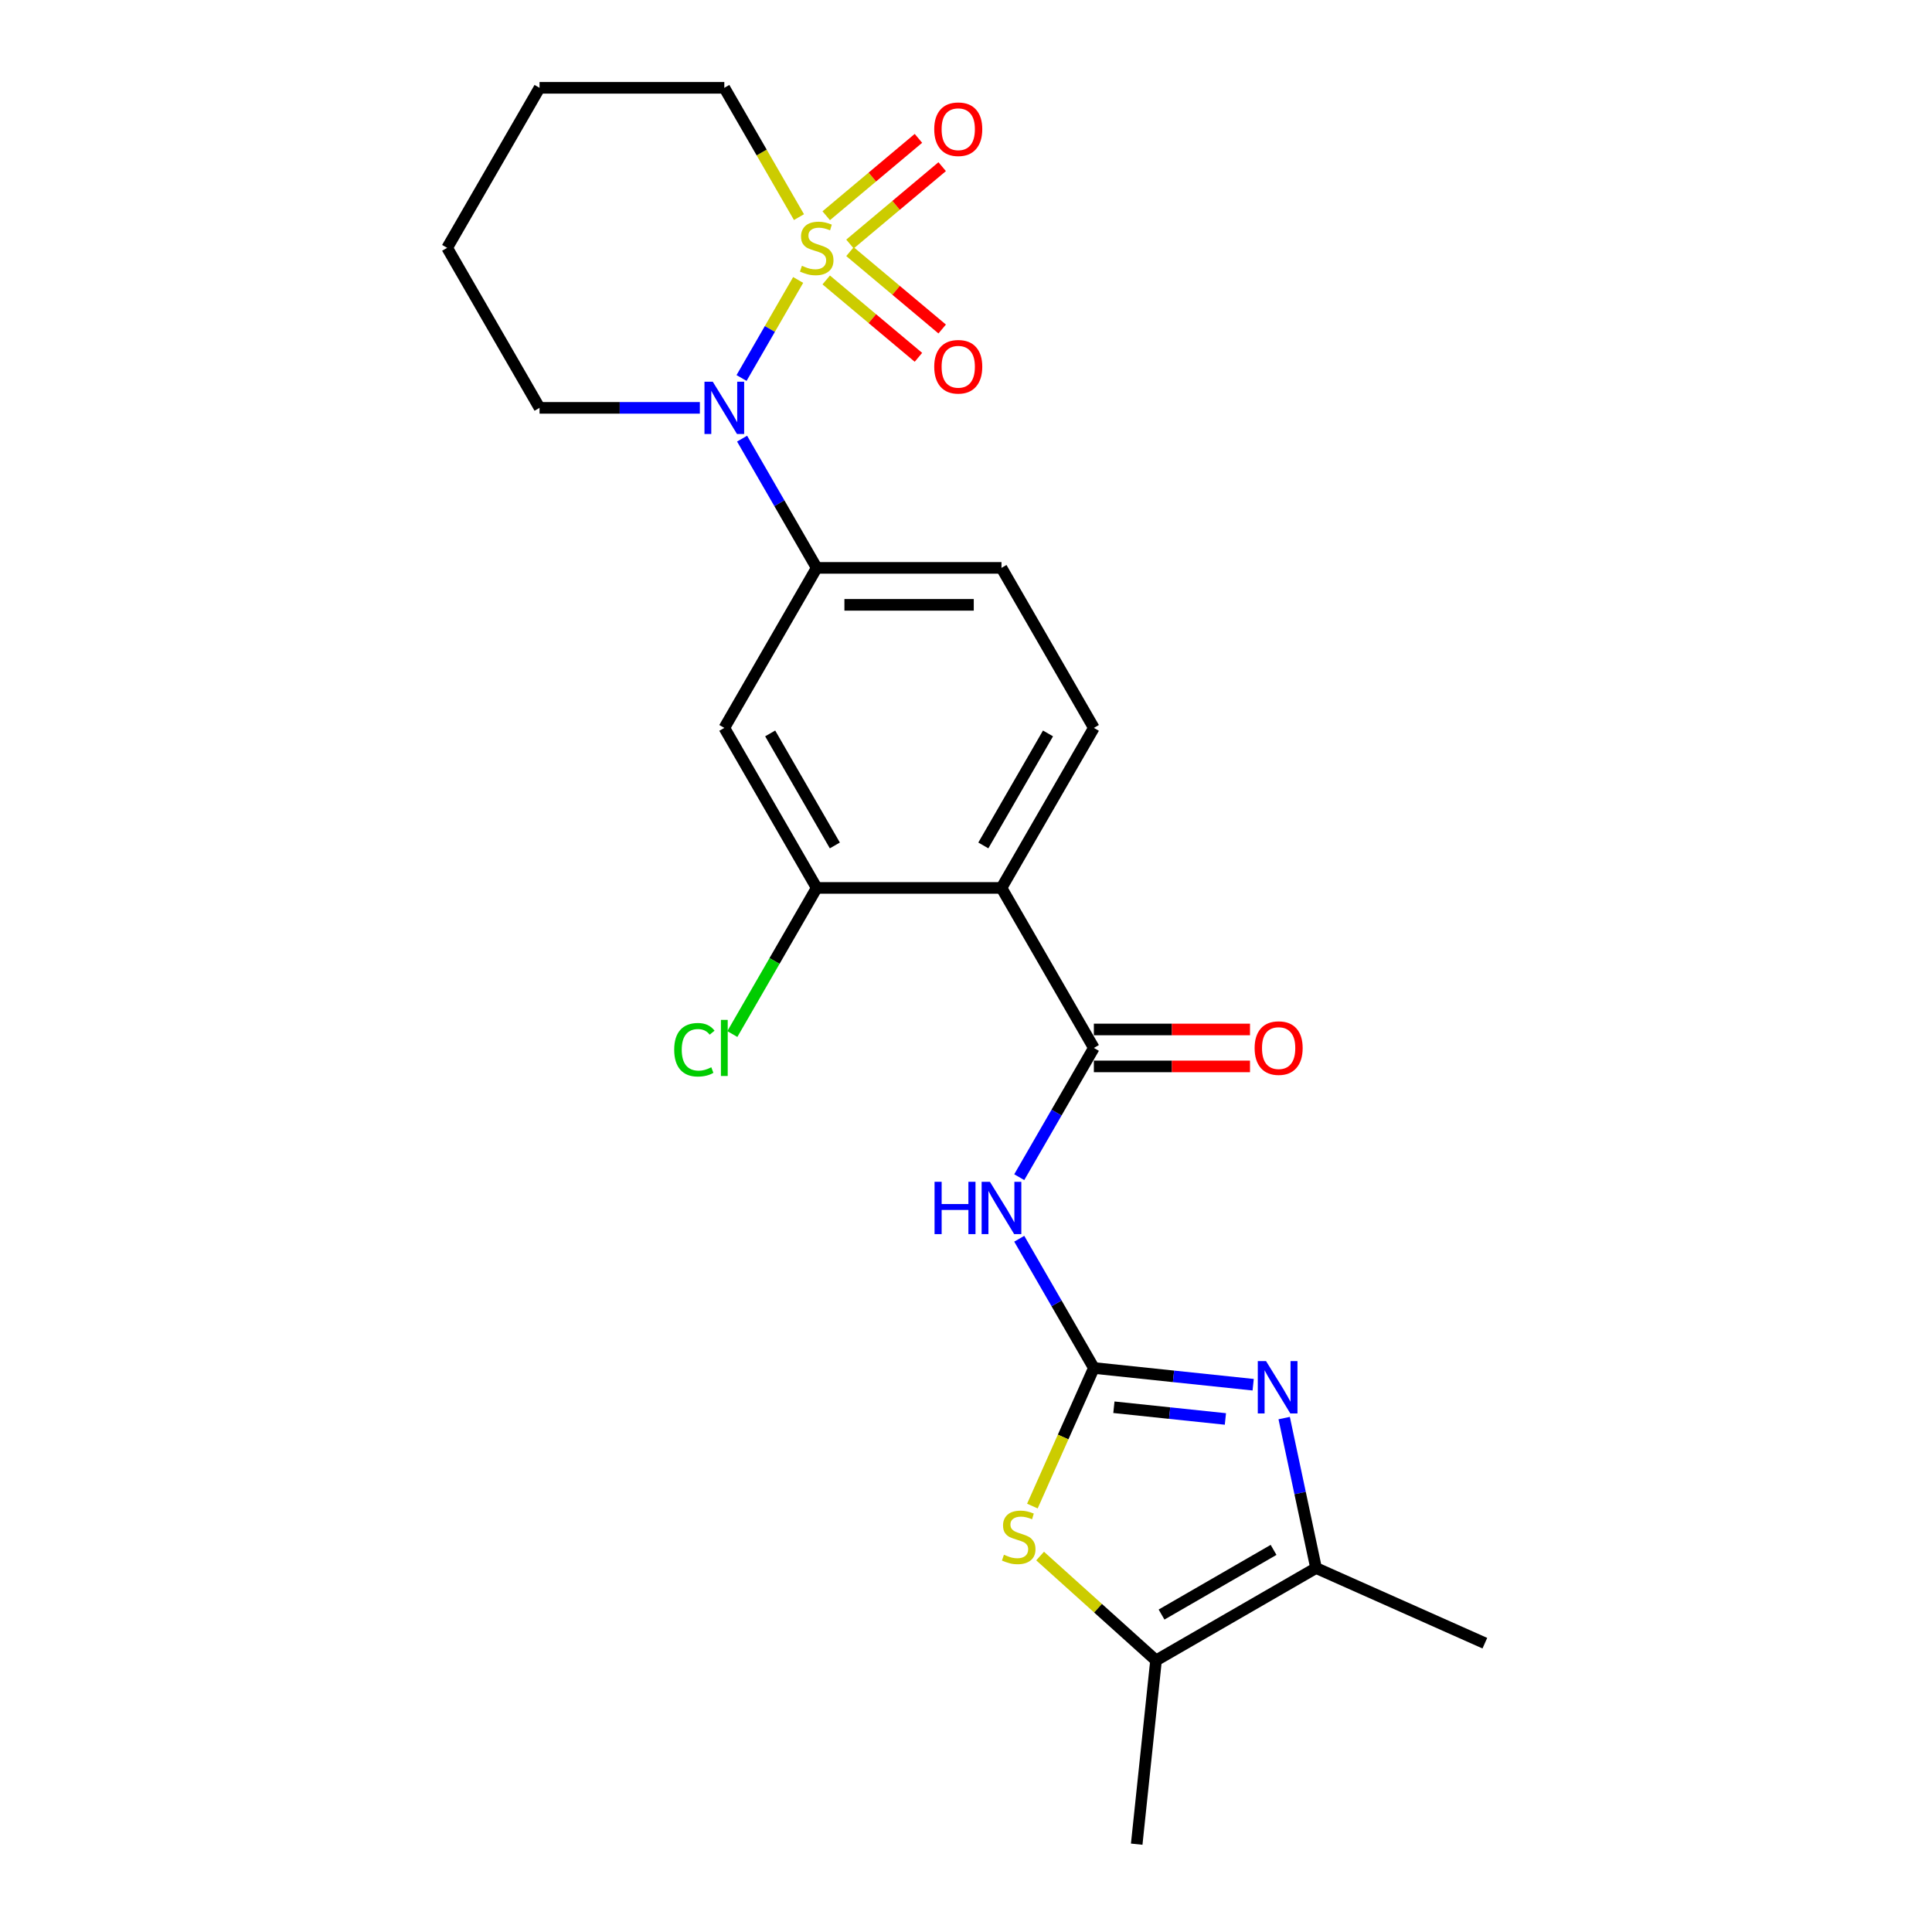 <?xml version='1.0' encoding='iso-8859-1'?>
<svg version='1.1' baseProfile='full'
              xmlns='http://www.w3.org/2000/svg'
                      xmlns:rdkit='http://www.rdkit.org/xml'
                      xmlns:xlink='http://www.w3.org/1999/xlink'
                  xml:space='preserve'
width='1000px' height='1000px' viewBox='0 0 1000 1000'>
<!-- END OF HEADER -->
<rect style='opacity:1.0;fill:#FFFFFF;stroke:none' width='1000' height='1000' x='0' y='0'> </rect>
<path class='bond-1' d='M 413.128,144.903 L 398.477,170.278' style='fill:none;fill-rule:evenodd;stroke:#CCCC00;stroke-width:6px;stroke-linecap:butt;stroke-linejoin:miter;stroke-opacity:1' />
<path class='bond-1' d='M 398.477,170.278 L 383.827,195.653' style='fill:none;fill-rule:evenodd;stroke:#0000FF;stroke-width:6px;stroke-linecap:butt;stroke-linejoin:miter;stroke-opacity:1' />
<path class='bond-12' d='M 439.947,126.314 L 463.81,106.29' style='fill:none;fill-rule:evenodd;stroke:#CCCC00;stroke-width:6px;stroke-linecap:butt;stroke-linejoin:miter;stroke-opacity:1' />
<path class='bond-12' d='M 463.81,106.29 L 487.673,86.267' style='fill:none;fill-rule:evenodd;stroke:#FF0000;stroke-width:6px;stroke-linecap:butt;stroke-linejoin:miter;stroke-opacity:1' />
<path class='bond-12' d='M 427.652,111.661 L 451.515,91.638' style='fill:none;fill-rule:evenodd;stroke:#CCCC00;stroke-width:6px;stroke-linecap:butt;stroke-linejoin:miter;stroke-opacity:1' />
<path class='bond-12' d='M 451.515,91.638 L 475.378,71.614' style='fill:none;fill-rule:evenodd;stroke:#FF0000;stroke-width:6px;stroke-linecap:butt;stroke-linejoin:miter;stroke-opacity:1' />
<path class='bond-13' d='M 427.652,144.9 L 451.515,164.924' style='fill:none;fill-rule:evenodd;stroke:#CCCC00;stroke-width:6px;stroke-linecap:butt;stroke-linejoin:miter;stroke-opacity:1' />
<path class='bond-13' d='M 451.515,164.924 L 475.378,184.947' style='fill:none;fill-rule:evenodd;stroke:#FF0000;stroke-width:6px;stroke-linecap:butt;stroke-linejoin:miter;stroke-opacity:1' />
<path class='bond-13' d='M 439.947,130.247 L 463.81,150.271' style='fill:none;fill-rule:evenodd;stroke:#CCCC00;stroke-width:6px;stroke-linecap:butt;stroke-linejoin:miter;stroke-opacity:1' />
<path class='bond-13' d='M 463.81,150.271 L 487.673,170.294' style='fill:none;fill-rule:evenodd;stroke:#FF0000;stroke-width:6px;stroke-linecap:butt;stroke-linejoin:miter;stroke-opacity:1' />
<path class='bond-17' d='M 413.547,112.385 L 394.226,78.92' style='fill:none;fill-rule:evenodd;stroke:#CCCC00;stroke-width:6px;stroke-linecap:butt;stroke-linejoin:miter;stroke-opacity:1' />
<path class='bond-17' d='M 394.226,78.92 L 374.905,45.455' style='fill:none;fill-rule:evenodd;stroke:#000000;stroke-width:6px;stroke-linecap:butt;stroke-linejoin:miter;stroke-opacity:1' />
<path class='bond-0' d='M 566.183,708.064 L 546.873,674.617' style='fill:none;fill-rule:evenodd;stroke:#000000;stroke-width:6px;stroke-linecap:butt;stroke-linejoin:miter;stroke-opacity:1' />
<path class='bond-0' d='M 546.873,674.617 L 527.563,641.171' style='fill:none;fill-rule:evenodd;stroke:#0000FF;stroke-width:6px;stroke-linecap:butt;stroke-linejoin:miter;stroke-opacity:1' />
<path class='bond-2' d='M 566.183,708.064 L 607.41,712.397' style='fill:none;fill-rule:evenodd;stroke:#000000;stroke-width:6px;stroke-linecap:butt;stroke-linejoin:miter;stroke-opacity:1' />
<path class='bond-2' d='M 607.41,712.397 L 648.636,716.73' style='fill:none;fill-rule:evenodd;stroke:#0000FF;stroke-width:6px;stroke-linecap:butt;stroke-linejoin:miter;stroke-opacity:1' />
<path class='bond-2' d='M 576.552,728.387 L 605.41,731.42' style='fill:none;fill-rule:evenodd;stroke:#000000;stroke-width:6px;stroke-linecap:butt;stroke-linejoin:miter;stroke-opacity:1' />
<path class='bond-2' d='M 605.41,731.42 L 634.269,734.453' style='fill:none;fill-rule:evenodd;stroke:#0000FF;stroke-width:6px;stroke-linecap:butt;stroke-linejoin:miter;stroke-opacity:1' />
<path class='bond-6' d='M 566.183,708.064 L 550.272,743.802' style='fill:none;fill-rule:evenodd;stroke:#000000;stroke-width:6px;stroke-linecap:butt;stroke-linejoin:miter;stroke-opacity:1' />
<path class='bond-6' d='M 550.272,743.802 L 534.36,779.539' style='fill:none;fill-rule:evenodd;stroke:#CCCC00;stroke-width:6px;stroke-linecap:butt;stroke-linejoin:miter;stroke-opacity:1' />
<path class='bond-9' d='M 384.104,227.04 L 403.414,260.487' style='fill:none;fill-rule:evenodd;stroke:#0000FF;stroke-width:6px;stroke-linecap:butt;stroke-linejoin:miter;stroke-opacity:1' />
<path class='bond-9' d='M 403.414,260.487 L 422.724,293.933' style='fill:none;fill-rule:evenodd;stroke:#000000;stroke-width:6px;stroke-linecap:butt;stroke-linejoin:miter;stroke-opacity:1' />
<path class='bond-19' d='M 362.242,211.107 L 320.754,211.107' style='fill:none;fill-rule:evenodd;stroke:#0000FF;stroke-width:6px;stroke-linecap:butt;stroke-linejoin:miter;stroke-opacity:1' />
<path class='bond-19' d='M 320.754,211.107 L 279.265,211.107' style='fill:none;fill-rule:evenodd;stroke:#000000;stroke-width:6px;stroke-linecap:butt;stroke-linejoin:miter;stroke-opacity:1' />
<path class='bond-7' d='M 664.686,733.994 L 672.935,772.802' style='fill:none;fill-rule:evenodd;stroke:#0000FF;stroke-width:6px;stroke-linecap:butt;stroke-linejoin:miter;stroke-opacity:1' />
<path class='bond-7' d='M 672.935,772.802 L 681.184,811.61' style='fill:none;fill-rule:evenodd;stroke:#000000;stroke-width:6px;stroke-linecap:butt;stroke-linejoin:miter;stroke-opacity:1' />
<path class='bond-3' d='M 527.563,609.304 L 546.873,575.858' style='fill:none;fill-rule:evenodd;stroke:#0000FF;stroke-width:6px;stroke-linecap:butt;stroke-linejoin:miter;stroke-opacity:1' />
<path class='bond-3' d='M 546.873,575.858 L 566.183,542.411' style='fill:none;fill-rule:evenodd;stroke:#000000;stroke-width:6px;stroke-linecap:butt;stroke-linejoin:miter;stroke-opacity:1' />
<path class='bond-4' d='M 566.183,542.411 L 518.364,459.585' style='fill:none;fill-rule:evenodd;stroke:#000000;stroke-width:6px;stroke-linecap:butt;stroke-linejoin:miter;stroke-opacity:1' />
<path class='bond-15' d='M 566.183,551.975 L 606.591,551.975' style='fill:none;fill-rule:evenodd;stroke:#000000;stroke-width:6px;stroke-linecap:butt;stroke-linejoin:miter;stroke-opacity:1' />
<path class='bond-15' d='M 606.591,551.975 L 646.999,551.975' style='fill:none;fill-rule:evenodd;stroke:#FF0000;stroke-width:6px;stroke-linecap:butt;stroke-linejoin:miter;stroke-opacity:1' />
<path class='bond-15' d='M 566.183,532.848 L 606.591,532.848' style='fill:none;fill-rule:evenodd;stroke:#000000;stroke-width:6px;stroke-linecap:butt;stroke-linejoin:miter;stroke-opacity:1' />
<path class='bond-15' d='M 606.591,532.848 L 646.999,532.848' style='fill:none;fill-rule:evenodd;stroke:#FF0000;stroke-width:6px;stroke-linecap:butt;stroke-linejoin:miter;stroke-opacity:1' />
<path class='bond-5' d='M 518.364,459.585 L 566.183,376.759' style='fill:none;fill-rule:evenodd;stroke:#000000;stroke-width:6px;stroke-linecap:butt;stroke-linejoin:miter;stroke-opacity:1' />
<path class='bond-5' d='M 508.971,437.597 L 542.445,379.619' style='fill:none;fill-rule:evenodd;stroke:#000000;stroke-width:6px;stroke-linecap:butt;stroke-linejoin:miter;stroke-opacity:1' />
<path class='bond-25' d='M 518.364,459.585 L 422.724,459.585' style='fill:none;fill-rule:evenodd;stroke:#000000;stroke-width:6px;stroke-linecap:butt;stroke-linejoin:miter;stroke-opacity:1' />
<path class='bond-8' d='M 538.358,805.407 L 568.358,832.418' style='fill:none;fill-rule:evenodd;stroke:#CCCC00;stroke-width:6px;stroke-linecap:butt;stroke-linejoin:miter;stroke-opacity:1' />
<path class='bond-8' d='M 568.358,832.418 L 598.357,859.43' style='fill:none;fill-rule:evenodd;stroke:#000000;stroke-width:6px;stroke-linecap:butt;stroke-linejoin:miter;stroke-opacity:1' />
<path class='bond-20' d='M 681.184,811.61 L 768.554,850.51' style='fill:none;fill-rule:evenodd;stroke:#000000;stroke-width:6px;stroke-linecap:butt;stroke-linejoin:miter;stroke-opacity:1' />
<path class='bond-26' d='M 681.184,811.61 L 598.357,859.43' style='fill:none;fill-rule:evenodd;stroke:#000000;stroke-width:6px;stroke-linecap:butt;stroke-linejoin:miter;stroke-opacity:1' />
<path class='bond-26' d='M 659.196,802.218 L 601.217,835.692' style='fill:none;fill-rule:evenodd;stroke:#000000;stroke-width:6px;stroke-linecap:butt;stroke-linejoin:miter;stroke-opacity:1' />
<path class='bond-21' d='M 598.357,859.43 L 588.36,954.545' style='fill:none;fill-rule:evenodd;stroke:#000000;stroke-width:6px;stroke-linecap:butt;stroke-linejoin:miter;stroke-opacity:1' />
<path class='bond-11' d='M 422.724,293.933 L 374.905,376.759' style='fill:none;fill-rule:evenodd;stroke:#000000;stroke-width:6px;stroke-linecap:butt;stroke-linejoin:miter;stroke-opacity:1' />
<path class='bond-16' d='M 422.724,293.933 L 518.364,293.933' style='fill:none;fill-rule:evenodd;stroke:#000000;stroke-width:6px;stroke-linecap:butt;stroke-linejoin:miter;stroke-opacity:1' />
<path class='bond-16' d='M 437.07,313.061 L 504.018,313.061' style='fill:none;fill-rule:evenodd;stroke:#000000;stroke-width:6px;stroke-linecap:butt;stroke-linejoin:miter;stroke-opacity:1' />
<path class='bond-10' d='M 422.724,459.585 L 374.905,376.759' style='fill:none;fill-rule:evenodd;stroke:#000000;stroke-width:6px;stroke-linecap:butt;stroke-linejoin:miter;stroke-opacity:1' />
<path class='bond-10' d='M 432.117,437.597 L 398.643,379.619' style='fill:none;fill-rule:evenodd;stroke:#000000;stroke-width:6px;stroke-linecap:butt;stroke-linejoin:miter;stroke-opacity:1' />
<path class='bond-18' d='M 422.724,459.585 L 400.89,497.404' style='fill:none;fill-rule:evenodd;stroke:#000000;stroke-width:6px;stroke-linecap:butt;stroke-linejoin:miter;stroke-opacity:1' />
<path class='bond-18' d='M 400.89,497.404 L 379.055,535.222' style='fill:none;fill-rule:evenodd;stroke:#00CC00;stroke-width:6px;stroke-linecap:butt;stroke-linejoin:miter;stroke-opacity:1' />
<path class='bond-14' d='M 566.183,376.759 L 518.364,293.933' style='fill:none;fill-rule:evenodd;stroke:#000000;stroke-width:6px;stroke-linecap:butt;stroke-linejoin:miter;stroke-opacity:1' />
<path class='bond-22' d='M 374.905,45.455 L 279.265,45.455' style='fill:none;fill-rule:evenodd;stroke:#000000;stroke-width:6px;stroke-linecap:butt;stroke-linejoin:miter;stroke-opacity:1' />
<path class='bond-24' d='M 279.265,211.107 L 231.446,128.281' style='fill:none;fill-rule:evenodd;stroke:#000000;stroke-width:6px;stroke-linecap:butt;stroke-linejoin:miter;stroke-opacity:1' />
<path class='bond-23' d='M 279.265,45.455 L 231.446,128.281' style='fill:none;fill-rule:evenodd;stroke:#000000;stroke-width:6px;stroke-linecap:butt;stroke-linejoin:miter;stroke-opacity:1' />
<path  class='atom-0' d='M 415.073 137.577
Q 415.379 137.692, 416.642 138.227
Q 417.904 138.763, 419.281 139.107
Q 420.697 139.413, 422.074 139.413
Q 424.637 139.413, 426.129 138.189
Q 427.621 136.927, 427.621 134.746
Q 427.621 133.254, 426.856 132.336
Q 426.129 131.418, 424.981 130.92
Q 423.834 130.423, 421.921 129.849
Q 419.511 129.122, 418.057 128.434
Q 416.642 127.745, 415.609 126.291
Q 414.614 124.838, 414.614 122.389
Q 414.614 118.985, 416.909 116.88
Q 419.243 114.776, 423.834 114.776
Q 426.971 114.776, 430.529 116.268
L 429.649 119.214
Q 426.397 117.875, 423.949 117.875
Q 421.309 117.875, 419.855 118.985
Q 418.401 120.056, 418.44 121.93
Q 418.44 123.384, 419.167 124.264
Q 419.932 125.144, 421.003 125.641
Q 422.112 126.138, 423.949 126.712
Q 426.397 127.477, 427.851 128.242
Q 429.304 129.008, 430.337 130.576
Q 431.408 132.106, 431.408 134.746
Q 431.408 138.495, 428.884 140.523
Q 426.397 142.512, 422.227 142.512
Q 419.817 142.512, 417.981 141.976
Q 416.183 141.479, 414.04 140.599
L 415.073 137.577
' fill='#CCCC00'/>
<path  class='atom-2' d='M 368.918 197.564
L 377.793 211.91
Q 378.673 213.326, 380.088 215.889
Q 381.504 218.452, 381.58 218.605
L 381.58 197.564
L 385.176 197.564
L 385.176 224.649
L 381.466 224.649
L 371.94 208.965
Q 370.83 207.128, 369.644 205.024
Q 368.497 202.92, 368.153 202.27
L 368.153 224.649
L 364.633 224.649
L 364.633 197.564
L 368.918 197.564
' fill='#0000FF'/>
<path  class='atom-3' d='M 655.312 704.518
L 664.187 718.864
Q 665.067 720.28, 666.483 722.843
Q 667.898 725.406, 667.975 725.559
L 667.975 704.518
L 671.571 704.518
L 671.571 731.603
L 667.86 731.603
L 658.334 715.918
Q 657.225 714.082, 656.039 711.978
Q 654.891 709.874, 654.547 709.224
L 654.547 731.603
L 651.027 731.603
L 651.027 704.518
L 655.312 704.518
' fill='#0000FF'/>
<path  class='atom-4' d='M 483.723 611.695
L 487.396 611.695
L 487.396 623.21
L 501.244 623.21
L 501.244 611.695
L 504.917 611.695
L 504.917 638.78
L 501.244 638.78
L 501.244 626.271
L 487.396 626.271
L 487.396 638.78
L 483.723 638.78
L 483.723 611.695
' fill='#0000FF'/>
<path  class='atom-4' d='M 512.377 611.695
L 521.252 626.041
Q 522.132 627.456, 523.547 630.02
Q 524.963 632.583, 525.039 632.736
L 525.039 611.695
L 528.635 611.695
L 528.635 638.78
L 524.925 638.78
L 515.399 623.095
Q 514.29 621.259, 513.104 619.155
Q 511.956 617.051, 511.612 616.401
L 511.612 638.78
L 508.092 638.78
L 508.092 611.695
L 512.377 611.695
' fill='#0000FF'/>
<path  class='atom-7' d='M 519.632 804.731
Q 519.938 804.846, 521.201 805.381
Q 522.463 805.917, 523.84 806.261
Q 525.256 806.567, 526.633 806.567
Q 529.196 806.567, 530.688 805.343
Q 532.18 804.081, 532.18 801.9
Q 532.18 800.408, 531.415 799.49
Q 530.688 798.572, 529.541 798.074
Q 528.393 797.577, 526.48 797.003
Q 524.07 796.276, 522.616 795.588
Q 521.201 794.899, 520.168 793.445
Q 519.173 791.992, 519.173 789.543
Q 519.173 786.139, 521.469 784.035
Q 523.802 781.93, 528.393 781.93
Q 531.53 781.93, 535.088 783.422
L 534.208 786.368
Q 530.956 785.029, 528.508 785.029
Q 525.868 785.029, 524.414 786.139
Q 522.961 787.21, 522.999 789.084
Q 522.999 790.538, 523.726 791.418
Q 524.491 792.298, 525.562 792.795
Q 526.671 793.292, 528.508 793.866
Q 530.956 794.631, 532.41 795.396
Q 533.863 796.162, 534.896 797.73
Q 535.967 799.26, 535.967 801.9
Q 535.967 805.649, 533.443 807.677
Q 530.956 809.666, 526.786 809.666
Q 524.376 809.666, 522.54 809.13
Q 520.742 808.633, 518.599 807.753
L 519.632 804.731
' fill='#CCCC00'/>
<path  class='atom-13' d='M 483.555 66.881
Q 483.555 60.378, 486.769 56.744
Q 489.982 53.109, 495.988 53.109
Q 501.995 53.109, 505.208 56.744
Q 508.422 60.378, 508.422 66.881
Q 508.422 73.461, 505.17 77.21
Q 501.918 80.921, 495.988 80.921
Q 490.02 80.921, 486.769 77.21
Q 483.555 73.5, 483.555 66.881
M 495.988 77.861
Q 500.12 77.861, 502.339 75.106
Q 504.596 72.314, 504.596 66.881
Q 504.596 61.564, 502.339 58.886
Q 500.12 56.17, 495.988 56.17
Q 491.857 56.17, 489.6 58.848
Q 487.381 61.526, 487.381 66.881
Q 487.381 72.352, 489.6 75.106
Q 491.857 77.861, 495.988 77.861
' fill='#FF0000'/>
<path  class='atom-14' d='M 483.555 189.833
Q 483.555 183.33, 486.769 179.695
Q 489.982 176.061, 495.988 176.061
Q 501.995 176.061, 505.208 179.695
Q 508.422 183.33, 508.422 189.833
Q 508.422 196.413, 505.17 200.162
Q 501.918 203.873, 495.988 203.873
Q 490.02 203.873, 486.769 200.162
Q 483.555 196.451, 483.555 189.833
M 495.988 200.812
Q 500.12 200.812, 502.339 198.058
Q 504.596 195.265, 504.596 189.833
Q 504.596 184.515, 502.339 181.838
Q 500.12 179.121, 495.988 179.121
Q 491.857 179.121, 489.6 181.799
Q 487.381 184.477, 487.381 189.833
Q 487.381 195.304, 489.6 198.058
Q 491.857 200.812, 495.988 200.812
' fill='#FF0000'/>
<path  class='atom-16' d='M 649.39 542.488
Q 649.39 535.985, 652.603 532.35
Q 655.817 528.716, 661.823 528.716
Q 667.829 528.716, 671.043 532.35
Q 674.256 535.985, 674.256 542.488
Q 674.256 549.068, 671.004 552.817
Q 667.753 556.528, 661.823 556.528
Q 655.855 556.528, 652.603 552.817
Q 649.39 549.106, 649.39 542.488
M 661.823 553.467
Q 665.954 553.467, 668.173 550.713
Q 670.43 547.92, 670.43 542.488
Q 670.43 537.17, 668.173 534.493
Q 665.954 531.776, 661.823 531.776
Q 657.691 531.776, 655.434 534.454
Q 653.215 537.132, 653.215 542.488
Q 653.215 547.959, 655.434 550.713
Q 657.691 553.467, 661.823 553.467
' fill='#FF0000'/>
<path  class='atom-19' d='M 348.967 543.349
Q 348.967 536.616, 352.104 533.096
Q 355.279 529.538, 361.286 529.538
Q 366.871 529.538, 369.855 533.479
L 367.33 535.545
Q 365.149 532.675, 361.286 532.675
Q 357.192 532.675, 355.012 535.43
Q 352.869 538.146, 352.869 543.349
Q 352.869 548.705, 355.088 551.459
Q 357.345 554.213, 361.706 554.213
Q 364.69 554.213, 368.172 552.415
L 369.243 555.285
Q 367.827 556.203, 365.685 556.738
Q 363.543 557.274, 361.171 557.274
Q 355.279 557.274, 352.104 553.678
Q 348.967 550.082, 348.967 543.349
' fill='#00CC00'/>
<path  class='atom-19' d='M 373.145 527.893
L 376.664 527.893
L 376.664 556.93
L 373.145 556.93
L 373.145 527.893
' fill='#00CC00'/>
</svg>
